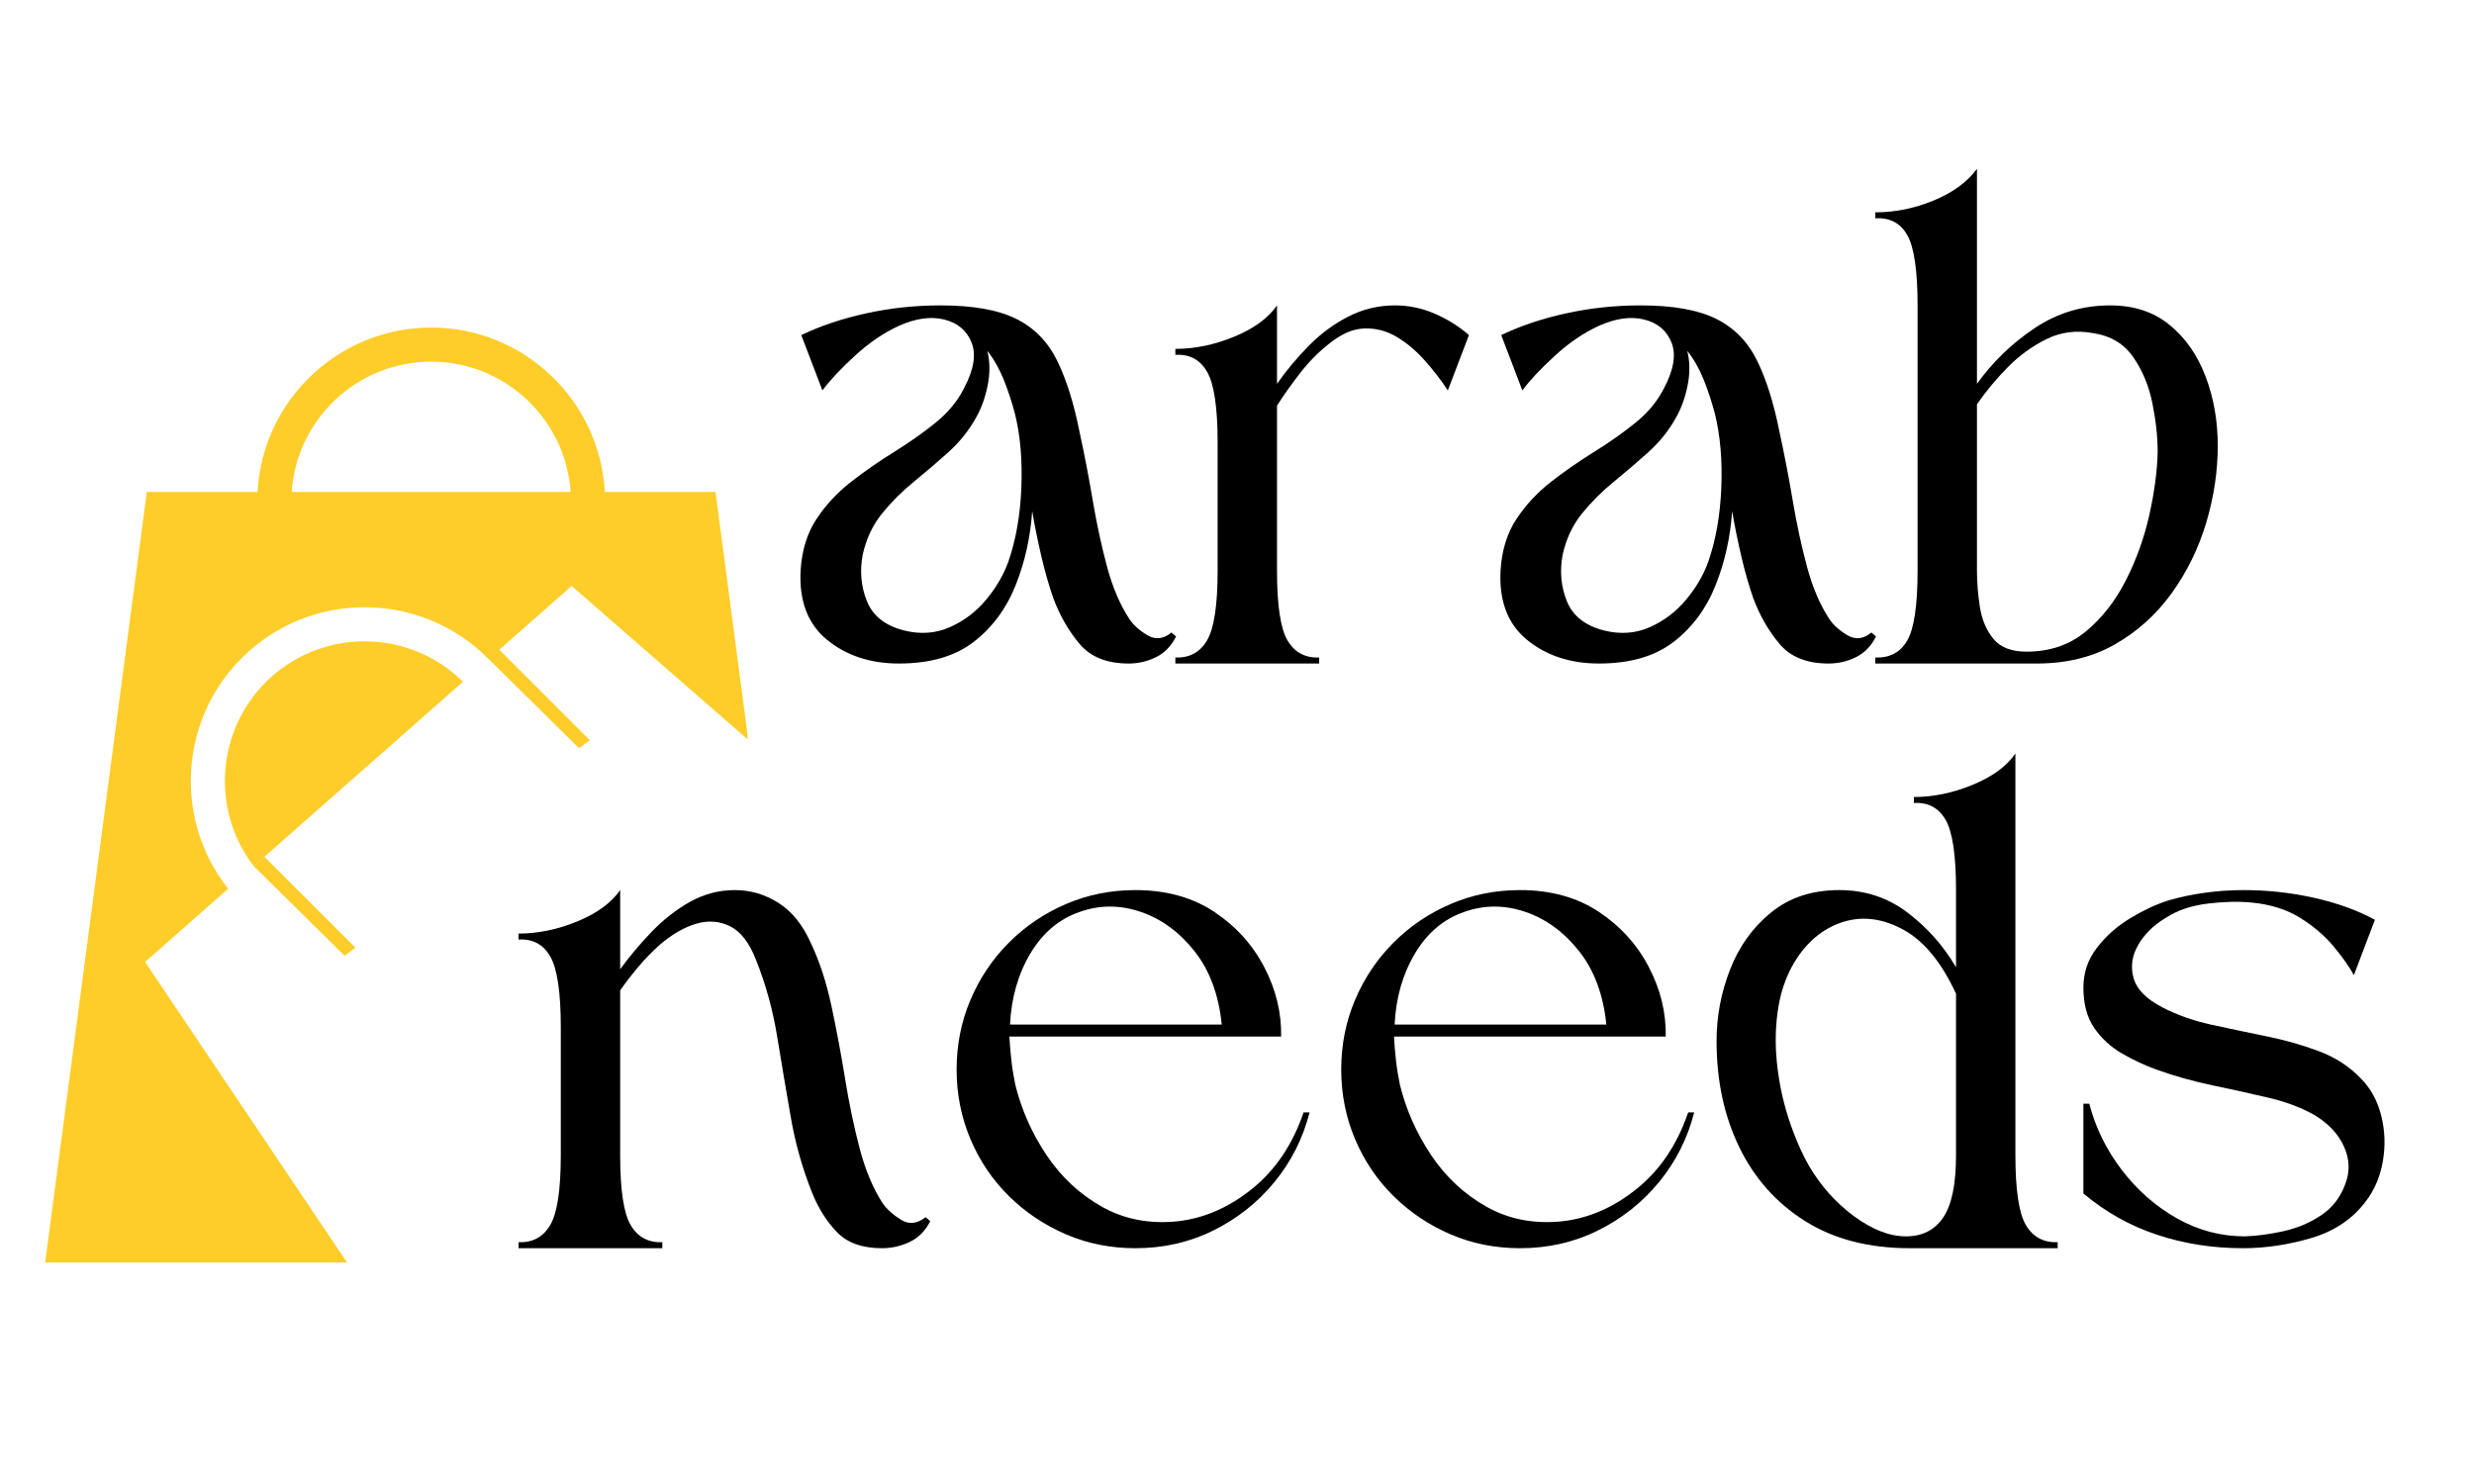 <svg version="1.0" preserveAspectRatio="xMidYMid meet" height="300" viewBox="0 0 375 225" zoomAndPan="magnify" width="500" xmlns:xlink="http://www.w3.org/1999/xlink" xmlns="http://www.w3.org/2000/svg"><defs><g></g><clipPath id="0529a598db"><path clip-rule="nonzero" d="M 6.789 49.664 L 113.289 49.664 L 113.289 191.414 L 6.789 191.414 Z M 6.789 49.664"></path></clipPath></defs><rect fill-opacity="1" height="270" y="-22.5" fill="#ffffff" width="450" x="-37.5"></rect><rect fill-opacity="1" height="270" y="-22.5" fill="#ffffff" width="450" x="-37.5"></rect><path fill-rule="nonzero" fill-opacity="1" d="M 41.254 102.52 C 32.852 109.93 31.734 122.566 38.465 131.324 L 51.73 119.625 L 56.91 115.059 L 70.176 103.363 C 62.336 95.586 49.656 95.113 41.254 102.52 Z M 41.254 102.52" fill="#ffcd29"></path><g clip-path="url(#0529a598db)"><path fill-rule="nonzero" fill-opacity="1" d="M 86.648 88.84 L 113.414 112.172 L 108.457 74.59 L 91.676 74.59 C 90.93 60.719 79.41 49.664 65.355 49.664 C 51.301 49.664 39.781 60.719 39.035 74.59 L 22.254 74.59 L 6.816 191.637 L 52.746 191.637 L 21.992 145.848 L 34.578 134.75 C 25.965 123.852 27.293 107.941 37.836 98.645 C 48.379 89.352 64.328 90.023 74.066 99.934 L 74.074 99.93 L 87.773 113.445 L 89.406 112.223 L 75.68 98.508 Z M 68.809 74.59 L 44.215 74.59 C 44.957 63.57 54.152 54.832 65.355 54.832 C 76.559 54.832 85.754 63.57 86.492 74.59 Z M 68.809 74.59" fill="#ffcd29"></path></g><path fill-rule="nonzero" fill-opacity="1" d="M 53.863 143.68 L 40.074 129.902 L 38.465 131.324 L 52.23 144.906 Z M 53.863 143.68" fill="#ffcd29"></path><g fill-opacity="1" fill="#000000"><g transform="translate(121.36, 100.6)"><g><path d="M 56.906 -4.094 C 56.164 -2.633 55.145 -1.586 53.844 -0.953 C 52.551 -0.316 51.172 0 49.703 0 C 46.43 0 43.961 -0.984 42.297 -2.953 C 40.629 -4.922 39.297 -7.238 38.297 -9.906 C 37.629 -11.832 37.031 -13.926 36.5 -16.188 C 35.969 -18.457 35.5 -20.758 35.094 -23.094 C 34.832 -19.164 34 -15.43 32.594 -11.891 C 31.195 -8.359 29.082 -5.492 26.25 -3.297 C 23.414 -1.098 19.633 0 14.906 0 C 10.57 0 6.938 -1.195 4 -3.594 C 1.062 -6 -0.27 -9.535 0 -14.203 C 0.195 -17.203 0.992 -19.766 2.391 -21.891 C 3.797 -24.023 5.547 -25.91 7.641 -27.547 C 9.742 -29.18 11.926 -30.695 14.188 -32.094 C 16.457 -33.5 18.539 -34.969 20.438 -36.5 C 22.344 -38.031 23.797 -39.797 24.797 -41.797 C 26.266 -44.598 26.629 -46.898 25.891 -48.703 C 25.16 -50.504 23.781 -51.656 21.75 -52.156 C 19.719 -52.656 17.438 -52.336 14.906 -51.203 C 12.57 -50.129 10.336 -48.609 8.203 -46.641 C 6.066 -44.68 4.43 -42.938 3.297 -41.406 L 0.094 -49.797 C 3.031 -51.203 6.316 -52.301 9.953 -53.094 C 13.586 -53.895 17.336 -54.297 21.203 -54.297 C 26.129 -54.297 29.957 -53.613 32.688 -52.25 C 35.426 -50.883 37.492 -48.766 38.891 -45.891 C 40.297 -43.023 41.43 -39.395 42.297 -35 C 43.035 -31.602 43.703 -28.133 44.297 -24.594 C 44.898 -21.062 45.617 -17.742 46.453 -14.641 C 47.285 -11.547 48.398 -8.93 49.797 -6.797 C 50.398 -5.867 51.316 -5.035 52.547 -4.297 C 53.785 -3.566 55.004 -3.703 56.203 -4.703 Z M 32.5 -37.797 C 32.031 -39.598 31.461 -41.332 30.797 -43 C 30.129 -44.664 29.297 -46.133 28.297 -47.406 C 28.703 -45.738 28.719 -43.988 28.344 -42.156 C 27.977 -40.32 27.395 -38.703 26.594 -37.297 C 25.531 -35.367 24.148 -33.633 22.453 -32.094 C 20.754 -30.562 19.004 -29.062 17.203 -27.594 C 15.398 -26.133 13.781 -24.52 12.344 -22.75 C 10.914 -20.977 9.938 -18.895 9.406 -16.5 C 8.938 -14.031 9.148 -11.676 10.047 -9.438 C 10.953 -7.207 12.836 -5.727 15.703 -5 C 18.172 -4.395 20.469 -4.562 22.594 -5.5 C 24.727 -6.438 26.562 -7.82 28.094 -9.656 C 29.633 -11.488 30.77 -13.438 31.5 -15.5 C 32.633 -18.77 33.285 -22.488 33.453 -26.656 C 33.617 -30.82 33.301 -34.535 32.5 -37.797 Z M 32.5 -37.797"></path></g></g></g><g fill-opacity="1" fill="#000000"><g transform="translate(178.158, 100.6)"><g><path d="M 15.406 -14.094 C 15.406 -8.832 15.938 -5.301 17 -3.5 C 18.062 -1.695 19.66 -0.832 21.797 -0.906 L 21.797 0 L 0 0 L 0 -0.906 C 2.133 -0.832 3.734 -1.695 4.797 -3.5 C 5.867 -5.301 6.406 -8.832 6.406 -14.094 L 6.406 -33.5 C 6.406 -38.832 5.867 -42.414 4.797 -44.25 C 3.734 -46.082 2.133 -46.93 0 -46.797 L 0 -47.703 C 2.938 -47.703 5.906 -48.316 8.906 -49.547 C 11.906 -50.785 14.07 -52.367 15.406 -54.297 L 15.406 -42.406 C 16.801 -44.406 18.398 -46.32 20.203 -48.156 C 22.004 -49.988 24.004 -51.469 26.203 -52.594 C 28.398 -53.727 30.766 -54.297 33.297 -54.297 C 35.367 -54.297 37.367 -53.879 39.297 -53.047 C 41.234 -52.211 42.969 -51.129 44.5 -49.797 L 41.297 -41.406 C 40.297 -42.938 39.129 -44.453 37.797 -45.953 C 36.461 -47.453 35.031 -48.648 33.5 -49.547 C 31.969 -50.453 30.332 -50.867 28.594 -50.797 C 26.863 -50.734 25.066 -49.938 23.203 -48.406 C 21.598 -47.133 20.129 -45.629 18.797 -43.891 C 17.461 -42.16 16.332 -40.562 15.406 -39.094 Z M 15.406 -14.094"></path></g></g></g><g fill-opacity="1" fill="#000000"><g transform="translate(227.456, 100.6)"><g><path d="M 56.906 -4.094 C 56.164 -2.633 55.145 -1.586 53.844 -0.953 C 52.551 -0.316 51.172 0 49.703 0 C 46.43 0 43.961 -0.984 42.297 -2.953 C 40.629 -4.922 39.297 -7.238 38.297 -9.906 C 37.629 -11.832 37.031 -13.926 36.5 -16.188 C 35.969 -18.457 35.5 -20.758 35.094 -23.094 C 34.832 -19.164 34 -15.43 32.594 -11.891 C 31.195 -8.359 29.082 -5.492 26.25 -3.297 C 23.414 -1.098 19.633 0 14.906 0 C 10.57 0 6.938 -1.195 4 -3.594 C 1.062 -6 -0.27 -9.535 0 -14.203 C 0.195 -17.203 0.992 -19.766 2.391 -21.891 C 3.797 -24.023 5.547 -25.91 7.641 -27.547 C 9.742 -29.18 11.926 -30.695 14.188 -32.094 C 16.457 -33.5 18.539 -34.969 20.438 -36.5 C 22.344 -38.031 23.797 -39.797 24.797 -41.797 C 26.266 -44.598 26.629 -46.898 25.891 -48.703 C 25.16 -50.504 23.781 -51.656 21.75 -52.156 C 19.719 -52.656 17.438 -52.336 14.906 -51.203 C 12.57 -50.129 10.336 -48.609 8.203 -46.641 C 6.066 -44.68 4.43 -42.938 3.297 -41.406 L 0.094 -49.797 C 3.031 -51.203 6.316 -52.301 9.953 -53.094 C 13.586 -53.895 17.336 -54.297 21.203 -54.297 C 26.129 -54.297 29.957 -53.613 32.688 -52.25 C 35.426 -50.883 37.492 -48.766 38.891 -45.891 C 40.297 -43.023 41.43 -39.395 42.297 -35 C 43.035 -31.602 43.703 -28.133 44.297 -24.594 C 44.898 -21.062 45.617 -17.742 46.453 -14.641 C 47.285 -11.547 48.398 -8.93 49.797 -6.797 C 50.398 -5.867 51.316 -5.035 52.547 -4.297 C 53.785 -3.566 55.004 -3.703 56.203 -4.703 Z M 32.5 -37.797 C 32.031 -39.598 31.461 -41.332 30.797 -43 C 30.129 -44.664 29.297 -46.133 28.297 -47.406 C 28.703 -45.738 28.719 -43.988 28.344 -42.156 C 27.977 -40.32 27.395 -38.703 26.594 -37.297 C 25.531 -35.367 24.148 -33.633 22.453 -32.094 C 20.754 -30.562 19.004 -29.062 17.203 -27.594 C 15.398 -26.133 13.781 -24.52 12.344 -22.75 C 10.914 -20.977 9.938 -18.895 9.406 -16.5 C 8.938 -14.031 9.148 -11.676 10.047 -9.438 C 10.953 -7.207 12.836 -5.727 15.703 -5 C 18.172 -4.395 20.469 -4.562 22.594 -5.5 C 24.727 -6.438 26.562 -7.82 28.094 -9.656 C 29.633 -11.488 30.77 -13.438 31.5 -15.5 C 32.633 -18.77 33.285 -22.488 33.453 -26.656 C 33.617 -30.82 33.301 -34.535 32.5 -37.797 Z M 32.5 -37.797"></path></g></g></g><g fill-opacity="1" fill="#000000"><g transform="translate(284.254, 100.6)"><g><path d="M 15.406 -14.094 C 15.406 -12.363 15.551 -10.531 15.844 -8.594 C 16.145 -6.664 16.828 -5.051 17.891 -3.75 C 18.961 -2.445 20.633 -1.797 22.906 -1.797 C 26.438 -1.797 29.43 -2.812 31.891 -4.844 C 34.359 -6.883 36.395 -9.488 38 -12.656 C 39.602 -15.82 40.785 -19.133 41.547 -22.594 C 42.316 -26.062 42.734 -29.227 42.797 -32.094 C 42.797 -34.363 42.531 -36.816 42 -39.453 C 41.469 -42.086 40.5 -44.422 39.094 -46.453 C 37.695 -48.484 35.664 -49.695 33 -50.094 C 30.469 -50.562 28.117 -50.258 25.953 -49.188 C 23.785 -48.125 21.816 -46.691 20.047 -44.891 C 18.285 -43.098 16.738 -41.234 15.406 -39.297 Z M 0 0 L 0 -0.906 C 2.195 -0.832 3.812 -1.695 4.844 -3.5 C 5.883 -5.301 6.406 -8.832 6.406 -14.094 L 6.406 -54.297 C 6.406 -59.566 5.883 -63.117 4.844 -64.953 C 3.812 -66.785 2.195 -67.633 0 -67.5 L 0 -68.406 C 3 -68.406 5.945 -69.004 8.844 -70.203 C 11.75 -71.398 13.938 -73 15.406 -75 L 15.406 -42.406 C 17.801 -45.738 20.711 -48.551 24.141 -50.844 C 27.578 -53.145 31.395 -54.297 35.594 -54.297 C 39.195 -54.297 42.195 -53.312 44.594 -51.344 C 47 -49.383 48.816 -46.785 50.047 -43.547 C 51.285 -40.316 51.906 -36.801 51.906 -33 C 51.906 -29.133 51.32 -25.25 50.156 -21.344 C 48.988 -17.445 47.238 -13.879 44.906 -10.641 C 42.57 -7.41 39.703 -4.828 36.297 -2.891 C 32.898 -0.961 28.969 0 24.5 0 Z M 0 0"></path></g></g></g><g fill-opacity="1" fill="#000000"><g transform="translate(342.552, 100.6)"><g></g></g></g><g fill-opacity="1" fill="#000000"><g transform="translate(78.597, 189.25)"><g><path d="M 62.406 -4.094 C 61.664 -2.633 60.629 -1.586 59.297 -0.953 C 57.961 -0.316 56.562 0 55.094 0 C 52.094 0 49.812 -0.816 48.25 -2.453 C 46.688 -4.086 45.438 -6.07 44.5 -8.406 C 43.031 -12.07 41.945 -15.922 41.25 -19.953 C 40.551 -23.984 39.867 -28.031 39.203 -32.094 C 38.535 -36.164 37.469 -40.035 36 -43.703 C 35 -46.297 33.695 -47.992 32.094 -48.797 C 30.5 -49.598 28.785 -49.734 26.953 -49.203 C 25.117 -48.672 23.27 -47.602 21.406 -46 C 20.27 -45 19.18 -43.879 18.141 -42.641 C 17.109 -41.41 16.195 -40.227 15.406 -39.094 L 15.406 -14.094 C 15.406 -8.832 15.938 -5.301 17 -3.5 C 18.062 -1.695 19.66 -0.832 21.797 -0.906 L 21.797 0 L 0 0 L 0 -0.906 C 2.133 -0.832 3.734 -1.695 4.797 -3.5 C 5.867 -5.301 6.406 -8.832 6.406 -14.094 L 6.406 -33.5 C 6.406 -38.832 5.867 -42.414 4.797 -44.25 C 3.734 -46.082 2.133 -46.93 0 -46.797 L 0 -47.703 C 2.938 -47.703 5.906 -48.316 8.906 -49.547 C 11.906 -50.785 14.07 -52.367 15.406 -54.297 L 15.406 -42.297 C 16.863 -44.297 18.477 -46.211 20.25 -48.047 C 22.02 -49.879 23.953 -51.379 26.047 -52.547 C 28.148 -53.711 30.398 -54.297 32.797 -54.297 C 35.129 -54.297 37.312 -53.66 39.344 -52.391 C 41.383 -51.129 43.035 -49.098 44.297 -46.297 C 45.629 -43.492 46.676 -40.289 47.438 -36.688 C 48.207 -33.094 48.895 -29.426 49.5 -25.688 C 50.102 -21.957 50.836 -18.441 51.703 -15.141 C 52.566 -11.848 53.734 -9.066 55.203 -6.797 C 55.867 -5.867 56.801 -5.035 58 -4.297 C 59.195 -3.566 60.43 -3.703 61.703 -4.703 Z M 62.406 -4.094"></path></g></g></g><g fill-opacity="1" fill="#000000"><g transform="translate(143.595, 189.25)"><g><path d="M 28.5 -54.297 C 33.164 -54.297 37.148 -53.195 40.453 -51 C 43.754 -48.801 46.285 -46 48.047 -42.594 C 49.816 -39.195 50.664 -35.695 50.594 -32.094 C 43.801 -32.094 36.938 -32.094 30 -32.094 C 23.062 -32.094 16.195 -32.094 9.406 -32.094 C 9.469 -30.895 9.566 -29.695 9.703 -28.5 C 9.836 -27.301 10.035 -26.066 10.297 -24.797 C 11.234 -20.992 12.816 -17.426 15.047 -14.094 C 17.285 -10.758 20.102 -8.145 23.5 -6.25 C 26.895 -4.352 30.727 -3.633 35 -4.094 C 39 -4.562 42.75 -6.211 46.25 -9.047 C 49.75 -11.879 52.332 -15.727 54 -20.594 L 54.906 -20.594 C 53.906 -16.664 52.133 -13.148 49.594 -10.047 C 47.062 -6.953 43.977 -4.504 40.344 -2.703 C 36.719 -0.898 32.77 0 28.5 0 C 24.77 0 21.27 -0.695 18 -2.094 C 14.727 -3.5 11.844 -5.43 9.344 -7.891 C 6.844 -10.359 4.895 -13.242 3.5 -16.547 C 2.102 -19.848 1.406 -23.363 1.406 -27.094 C 1.406 -30.832 2.102 -34.348 3.5 -37.641 C 4.895 -40.941 6.844 -43.844 9.344 -46.344 C 11.844 -48.844 14.727 -50.789 18 -52.188 C 21.27 -53.594 24.77 -54.297 28.5 -54.297 Z M 41.594 -33.906 C 41.133 -38.438 39.754 -42.148 37.453 -45.047 C 35.148 -47.953 32.43 -49.938 29.297 -51 C 26.16 -52.062 23.094 -52.062 20.094 -51 C 16.969 -49.938 14.469 -47.836 12.594 -44.703 C 10.727 -41.566 9.695 -37.969 9.5 -33.906 Z M 41.594 -33.906"></path></g></g></g><g fill-opacity="1" fill="#000000"><g transform="translate(201.892, 189.25)"><g><path d="M 28.5 -54.297 C 33.164 -54.297 37.148 -53.195 40.453 -51 C 43.754 -48.801 46.285 -46 48.047 -42.594 C 49.816 -39.195 50.664 -35.695 50.594 -32.094 C 43.801 -32.094 36.938 -32.094 30 -32.094 C 23.062 -32.094 16.195 -32.094 9.406 -32.094 C 9.469 -30.895 9.566 -29.695 9.703 -28.5 C 9.836 -27.301 10.035 -26.066 10.297 -24.797 C 11.234 -20.992 12.816 -17.426 15.047 -14.094 C 17.285 -10.758 20.102 -8.145 23.5 -6.25 C 26.895 -4.352 30.727 -3.633 35 -4.094 C 39 -4.562 42.75 -6.211 46.25 -9.047 C 49.75 -11.879 52.332 -15.727 54 -20.594 L 54.906 -20.594 C 53.906 -16.664 52.133 -13.148 49.594 -10.047 C 47.062 -6.953 43.977 -4.504 40.344 -2.703 C 36.719 -0.898 32.77 0 28.5 0 C 24.77 0 21.27 -0.695 18 -2.094 C 14.727 -3.5 11.844 -5.43 9.344 -7.891 C 6.844 -10.359 4.895 -13.242 3.5 -16.547 C 2.102 -19.848 1.406 -23.363 1.406 -27.094 C 1.406 -30.832 2.102 -34.348 3.5 -37.641 C 4.895 -40.941 6.844 -43.844 9.344 -46.344 C 11.844 -48.844 14.727 -50.789 18 -52.188 C 21.27 -53.594 24.77 -54.297 28.5 -54.297 Z M 41.594 -33.906 C 41.133 -38.438 39.754 -42.148 37.453 -45.047 C 35.148 -47.953 32.43 -49.938 29.297 -51 C 26.16 -52.062 23.094 -52.062 20.094 -51 C 16.969 -49.938 14.469 -47.836 12.594 -44.703 C 10.727 -41.566 9.695 -37.969 9.5 -33.906 Z M 41.594 -33.906"></path></g></g></g><g fill-opacity="1" fill="#000000"><g transform="translate(260.19, 189.25)"><g><path d="M 45.297 -14.094 C 45.297 -8.832 45.828 -5.301 46.891 -3.5 C 47.961 -1.695 49.566 -0.832 51.703 -0.906 L 51.703 0 L 29.297 0 C 23.098 0 17.816 -1.363 13.453 -4.094 C 9.086 -6.832 5.754 -10.566 3.453 -15.297 C 1.148 -20.035 0 -25.406 0 -31.406 C 0 -35.133 0.68 -38.75 2.047 -42.25 C 3.41 -45.75 5.477 -48.629 8.25 -50.891 C 11.02 -53.16 14.469 -54.297 18.594 -54.297 C 22.531 -54.297 26 -53.145 29 -50.844 C 32 -48.551 34.43 -45.801 36.297 -42.594 L 36.297 -54.297 C 36.297 -59.629 35.758 -63.195 34.688 -65 C 33.625 -66.801 32.031 -67.633 29.906 -67.5 L 29.906 -68.406 C 32.832 -68.406 35.797 -69.02 38.797 -70.25 C 41.797 -71.477 43.961 -73.062 45.297 -75 Z M 36.297 -14.094 L 36.297 -38.594 C 34.098 -43.332 31.461 -46.551 28.391 -48.25 C 25.328 -49.945 22.344 -50.379 19.438 -49.547 C 16.539 -48.711 14.129 -46.863 12.203 -44 C 10.797 -41.863 9.859 -39.426 9.391 -36.688 C 8.93 -33.957 8.848 -31.125 9.141 -28.188 C 9.441 -25.258 10.023 -22.445 10.891 -19.75 C 11.766 -17.051 12.801 -14.633 14 -12.5 C 15.801 -9.438 18.082 -6.883 20.844 -4.844 C 23.613 -2.812 26.234 -1.797 28.703 -1.797 C 31.172 -1.797 33.051 -2.742 34.344 -4.641 C 35.645 -6.547 36.297 -9.695 36.297 -14.094 Z M 36.297 -14.094"></path></g></g></g><g fill-opacity="1" fill="#000000"><g transform="translate(314.388, 189.25)"><g><path d="M 2.297 -21.906 C 3.234 -18.301 4.867 -14.961 7.203 -11.891 C 9.535 -8.828 12.316 -6.379 15.547 -4.547 C 18.785 -2.711 22.238 -1.797 25.906 -1.797 C 27.77 -1.867 29.734 -2.133 31.797 -2.594 C 33.867 -3.062 35.754 -3.863 37.453 -5 C 39.148 -6.133 40.363 -7.703 41.094 -9.703 C 41.832 -11.629 41.766 -13.539 40.891 -15.438 C 40.023 -17.344 38.531 -18.93 36.406 -20.203 C 34.406 -21.336 32.051 -22.219 29.344 -22.844 C 26.645 -23.477 23.863 -24.094 21 -24.688 C 18.133 -25.289 15.367 -26.062 12.703 -27 C 10.836 -27.664 9.035 -28.5 7.297 -29.5 C 5.566 -30.5 4.148 -31.797 3.047 -33.391 C 1.953 -34.992 1.406 -37.031 1.406 -39.5 C 1.406 -41.77 2.086 -43.785 3.453 -45.547 C 4.816 -47.316 6.484 -48.801 8.453 -50 C 10.422 -51.195 12.336 -52.098 14.203 -52.703 C 16.004 -53.234 17.867 -53.629 19.797 -53.891 C 21.734 -54.16 23.703 -54.297 25.703 -54.297 C 29.297 -54.297 32.828 -53.91 36.297 -53.141 C 39.766 -52.379 42.863 -51.266 45.594 -49.797 L 42.406 -41.406 C 41.664 -42.738 40.629 -44.203 39.297 -45.797 C 37.961 -47.398 36.281 -48.832 34.25 -50.094 C 32.219 -51.363 29.77 -52.133 26.906 -52.406 C 24.969 -52.602 22.75 -52.551 20.25 -52.25 C 17.75 -51.945 15.633 -51.227 13.906 -50.094 C 12.102 -49.031 10.719 -47.68 9.75 -46.047 C 8.781 -44.41 8.531 -42.727 9 -41 C 9.469 -39.27 10.938 -37.77 13.406 -36.5 C 15.602 -35.363 18.066 -34.492 20.797 -33.891 C 23.535 -33.297 26.301 -32.711 29.094 -32.141 C 31.895 -31.578 34.547 -30.828 37.047 -29.891 C 39.547 -28.961 41.664 -27.598 43.406 -25.797 C 44.938 -24.266 45.984 -22.363 46.547 -20.094 C 47.117 -17.832 47.203 -15.535 46.797 -13.203 C 46.398 -10.867 45.535 -8.832 44.203 -7.094 C 42.203 -4.426 39.453 -2.578 35.953 -1.547 C 32.453 -0.516 29 0 25.594 0 C 21 0 16.648 -0.68 12.547 -2.047 C 8.453 -3.41 4.738 -5.492 1.406 -8.297 L 1.406 -21.906 Z M 2.297 -21.906"></path></g></g></g></svg>